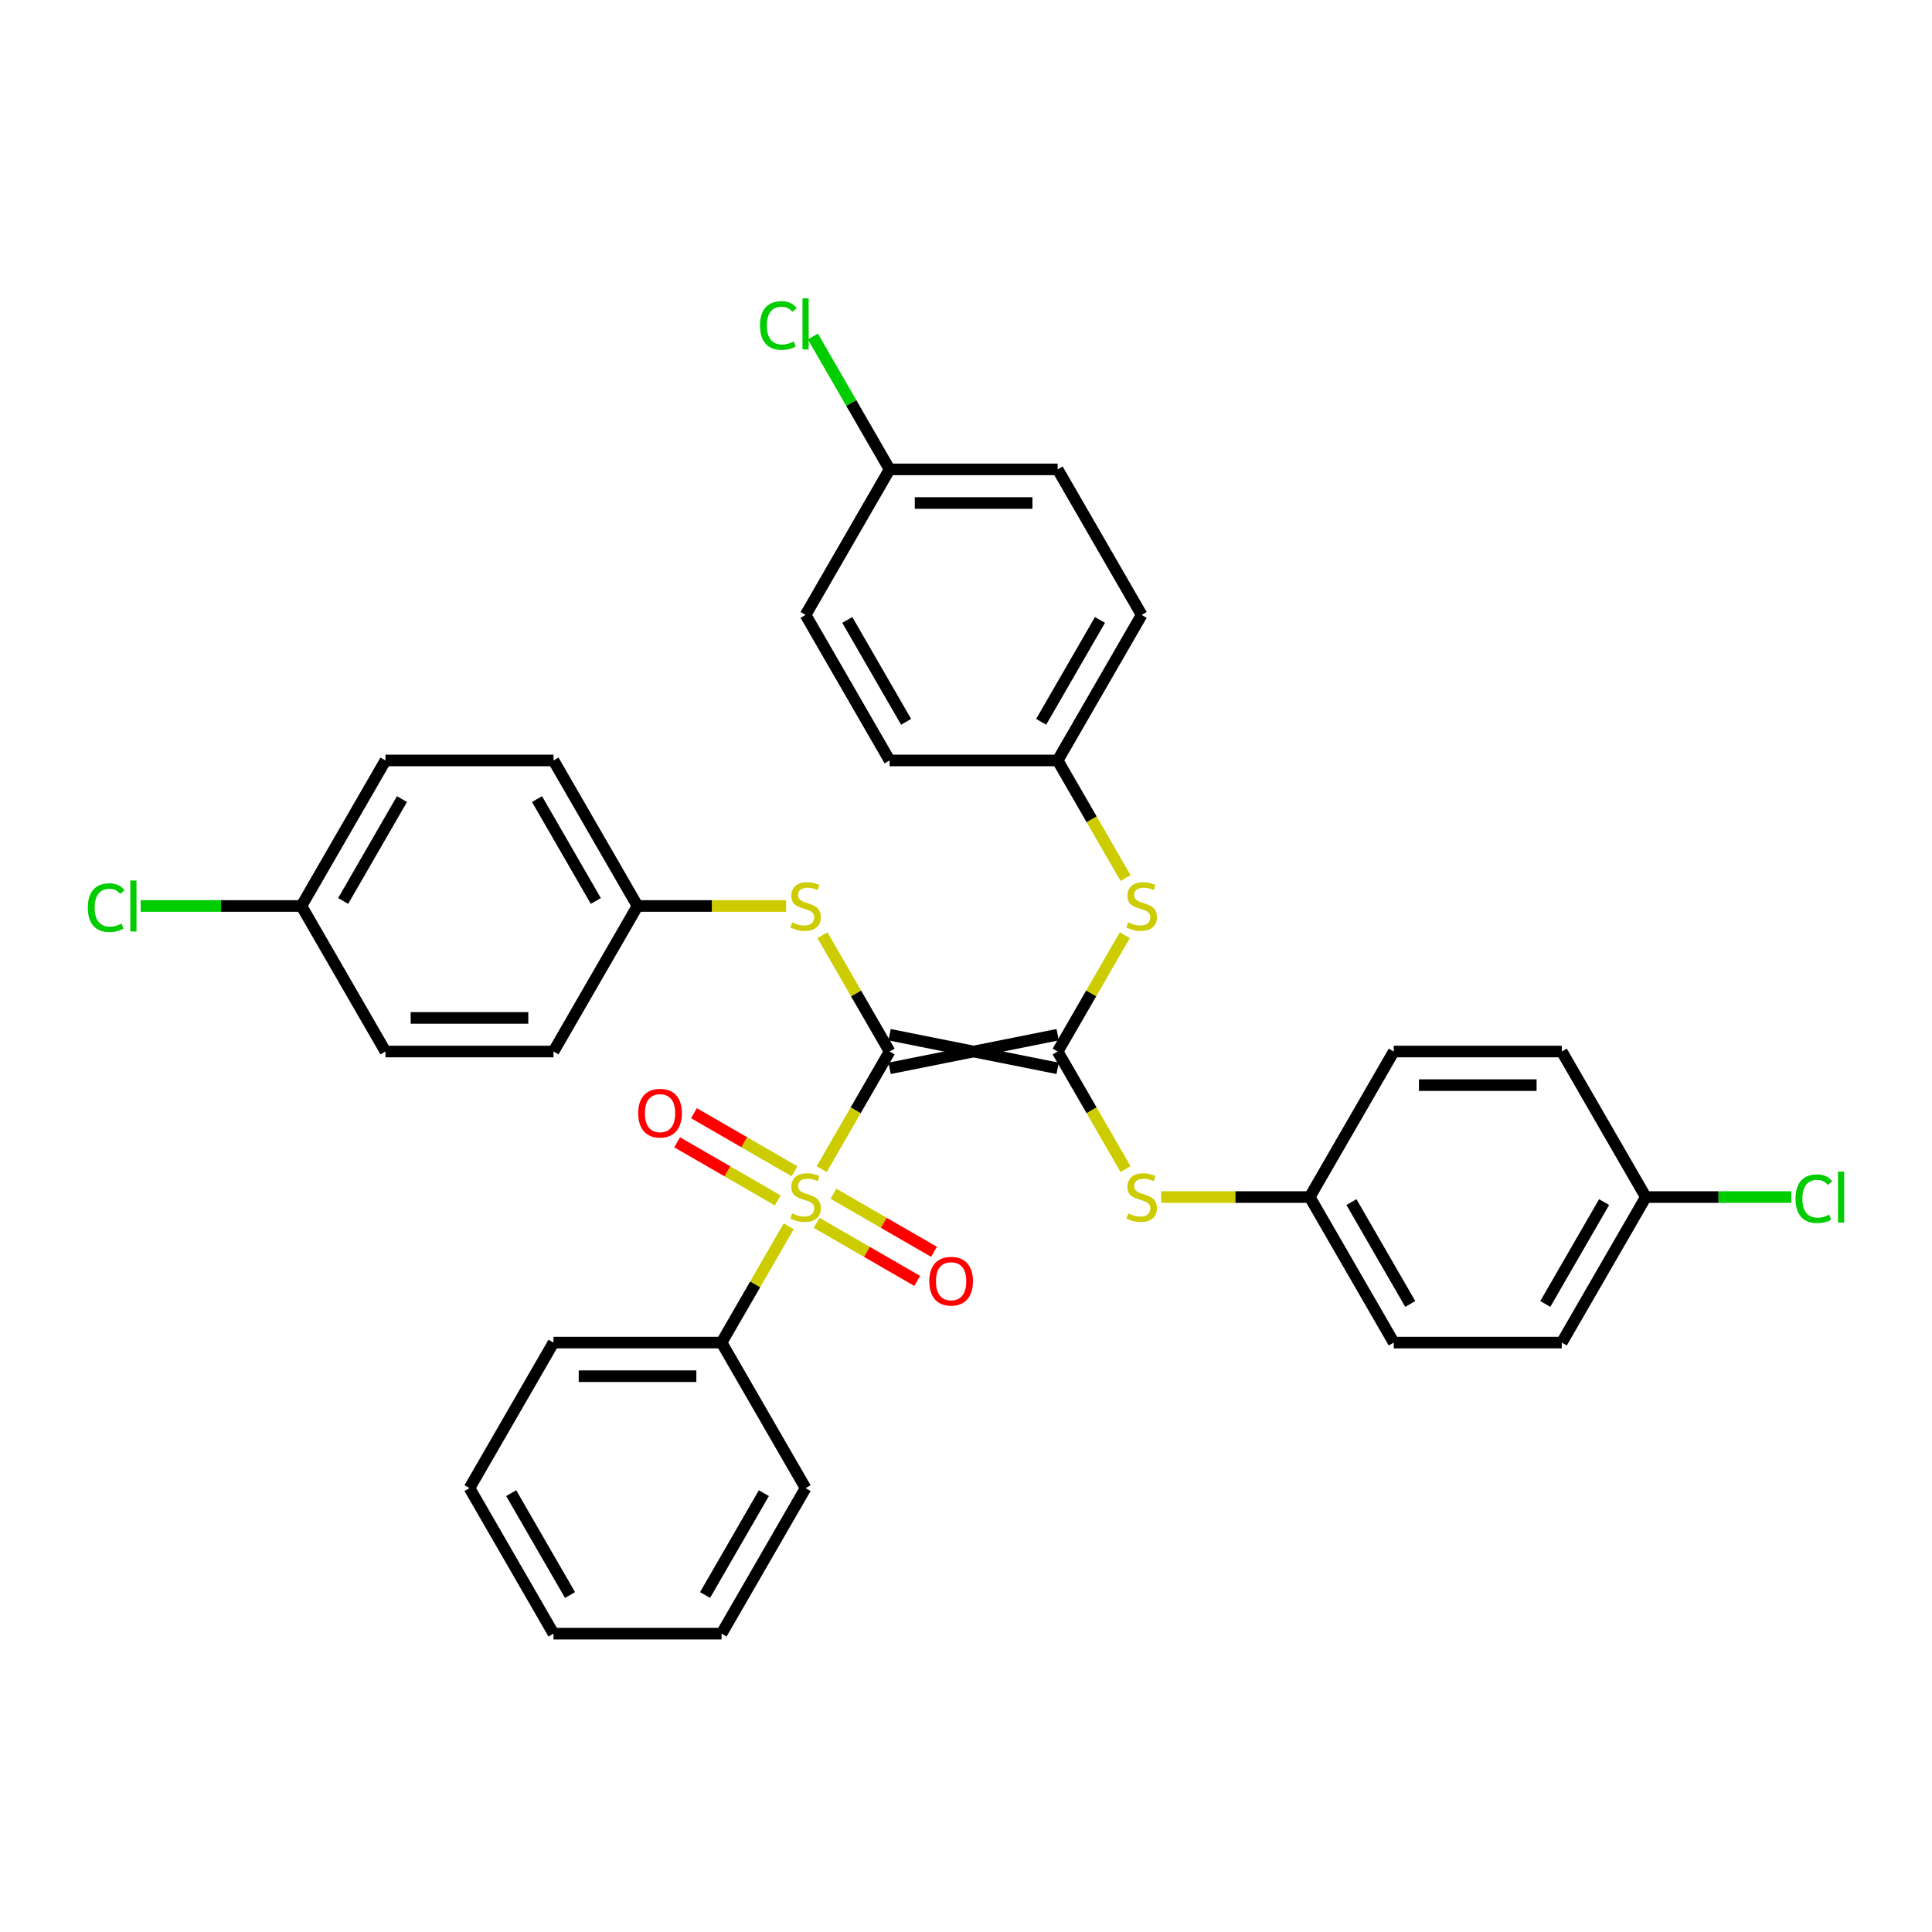 <?xml version='1.0' encoding='iso-8859-1'?>
<svg version='1.1' baseProfile='full'
              xmlns='http://www.w3.org/2000/svg'
                      xmlns:rdkit='http://www.rdkit.org/xml'
                      xmlns:xlink='http://www.w3.org/1999/xlink'
                  xml:space='preserve'
width='1000px' height='1000px' viewBox='0 0 1000 1000'>
<!-- END OF HEADER -->
<rect style='opacity:1.0;fill:#FFFFFF;stroke:none' width='1000' height='1000' x='0' y='0'> </rect>
<path class='bond-0' d='M 460.458,544.266 L 442.886,574.702' style='fill:none;fill-rule:evenodd;stroke:#000000;stroke-width:6px;stroke-linecap:butt;stroke-linejoin:miter;stroke-opacity:1' />
<path class='bond-0' d='M 442.886,574.702 L 425.314,605.137' style='fill:none;fill-rule:evenodd;stroke:#CCCC00;stroke-width:6px;stroke-linecap:butt;stroke-linejoin:miter;stroke-opacity:1' />
<path class='bond-1' d='M 460.458,552.964 L 547.439,535.568' style='fill:none;fill-rule:evenodd;stroke:#000000;stroke-width:6px;stroke-linecap:butt;stroke-linejoin:miter;stroke-opacity:1' />
<path class='bond-1' d='M 460.458,535.568 L 547.439,552.964' style='fill:none;fill-rule:evenodd;stroke:#000000;stroke-width:6px;stroke-linecap:butt;stroke-linejoin:miter;stroke-opacity:1' />
<path class='bond-2' d='M 460.458,544.266 L 443.077,514.161' style='fill:none;fill-rule:evenodd;stroke:#000000;stroke-width:6px;stroke-linecap:butt;stroke-linejoin:miter;stroke-opacity:1' />
<path class='bond-2' d='M 443.077,514.161 L 425.696,484.055' style='fill:none;fill-rule:evenodd;stroke:#CCCC00;stroke-width:6px;stroke-linecap:butt;stroke-linejoin:miter;stroke-opacity:1' />
<path class='bond-5' d='M 422.691,632.942 L 448.723,647.971' style='fill:none;fill-rule:evenodd;stroke:#CCCC00;stroke-width:6px;stroke-linecap:butt;stroke-linejoin:miter;stroke-opacity:1' />
<path class='bond-5' d='M 448.723,647.971 L 474.755,663.001' style='fill:none;fill-rule:evenodd;stroke:#FF0000;stroke-width:6px;stroke-linecap:butt;stroke-linejoin:miter;stroke-opacity:1' />
<path class='bond-5' d='M 431.389,617.876 L 457.421,632.906' style='fill:none;fill-rule:evenodd;stroke:#CCCC00;stroke-width:6px;stroke-linecap:butt;stroke-linejoin:miter;stroke-opacity:1' />
<path class='bond-5' d='M 457.421,632.906 L 483.453,647.935' style='fill:none;fill-rule:evenodd;stroke:#FF0000;stroke-width:6px;stroke-linecap:butt;stroke-linejoin:miter;stroke-opacity:1' />
<path class='bond-6' d='M 411.245,606.245 L 385.213,591.216' style='fill:none;fill-rule:evenodd;stroke:#CCCC00;stroke-width:6px;stroke-linecap:butt;stroke-linejoin:miter;stroke-opacity:1' />
<path class='bond-6' d='M 385.213,591.216 L 359.18,576.186' style='fill:none;fill-rule:evenodd;stroke:#FF0000;stroke-width:6px;stroke-linecap:butt;stroke-linejoin:miter;stroke-opacity:1' />
<path class='bond-6' d='M 402.546,621.311 L 376.514,606.281' style='fill:none;fill-rule:evenodd;stroke:#CCCC00;stroke-width:6px;stroke-linecap:butt;stroke-linejoin:miter;stroke-opacity:1' />
<path class='bond-6' d='M 376.514,606.281 L 350.482,591.252' style='fill:none;fill-rule:evenodd;stroke:#FF0000;stroke-width:6px;stroke-linecap:butt;stroke-linejoin:miter;stroke-opacity:1' />
<path class='bond-7' d='M 408.24,634.711 L 390.859,664.816' style='fill:none;fill-rule:evenodd;stroke:#CCCC00;stroke-width:6px;stroke-linecap:butt;stroke-linejoin:miter;stroke-opacity:1' />
<path class='bond-7' d='M 390.859,664.816 L 373.477,694.921' style='fill:none;fill-rule:evenodd;stroke:#000000;stroke-width:6px;stroke-linecap:butt;stroke-linejoin:miter;stroke-opacity:1' />
<path class='bond-3' d='M 547.439,544.266 L 565.012,574.702' style='fill:none;fill-rule:evenodd;stroke:#000000;stroke-width:6px;stroke-linecap:butt;stroke-linejoin:miter;stroke-opacity:1' />
<path class='bond-3' d='M 565.012,574.702 L 582.584,605.137' style='fill:none;fill-rule:evenodd;stroke:#CCCC00;stroke-width:6px;stroke-linecap:butt;stroke-linejoin:miter;stroke-opacity:1' />
<path class='bond-4' d='M 547.439,544.266 L 564.821,514.161' style='fill:none;fill-rule:evenodd;stroke:#000000;stroke-width:6px;stroke-linecap:butt;stroke-linejoin:miter;stroke-opacity:1' />
<path class='bond-4' d='M 564.821,514.161 L 582.202,484.055' style='fill:none;fill-rule:evenodd;stroke:#CCCC00;stroke-width:6px;stroke-linecap:butt;stroke-linejoin:miter;stroke-opacity:1' />
<path class='bond-8' d='M 406.896,468.938 L 368.441,468.938' style='fill:none;fill-rule:evenodd;stroke:#CCCC00;stroke-width:6px;stroke-linecap:butt;stroke-linejoin:miter;stroke-opacity:1' />
<path class='bond-8' d='M 368.441,468.938 L 329.987,468.938' style='fill:none;fill-rule:evenodd;stroke:#000000;stroke-width:6px;stroke-linecap:butt;stroke-linejoin:miter;stroke-opacity:1' />
<path class='bond-9' d='M 601.002,619.594 L 639.457,619.594' style='fill:none;fill-rule:evenodd;stroke:#CCCC00;stroke-width:6px;stroke-linecap:butt;stroke-linejoin:miter;stroke-opacity:1' />
<path class='bond-9' d='M 639.457,619.594 L 677.911,619.594' style='fill:none;fill-rule:evenodd;stroke:#000000;stroke-width:6px;stroke-linecap:butt;stroke-linejoin:miter;stroke-opacity:1' />
<path class='bond-10' d='M 582.584,454.482 L 565.012,424.046' style='fill:none;fill-rule:evenodd;stroke:#CCCC00;stroke-width:6px;stroke-linecap:butt;stroke-linejoin:miter;stroke-opacity:1' />
<path class='bond-10' d='M 565.012,424.046 L 547.439,393.61' style='fill:none;fill-rule:evenodd;stroke:#000000;stroke-width:6px;stroke-linecap:butt;stroke-linejoin:miter;stroke-opacity:1' />
<path class='bond-29' d='M 373.477,694.921 L 286.496,694.921' style='fill:none;fill-rule:evenodd;stroke:#000000;stroke-width:6px;stroke-linecap:butt;stroke-linejoin:miter;stroke-opacity:1' />
<path class='bond-29' d='M 360.43,712.318 L 299.544,712.318' style='fill:none;fill-rule:evenodd;stroke:#000000;stroke-width:6px;stroke-linecap:butt;stroke-linejoin:miter;stroke-opacity:1' />
<path class='bond-30' d='M 373.477,694.921 L 416.968,770.249' style='fill:none;fill-rule:evenodd;stroke:#000000;stroke-width:6px;stroke-linecap:butt;stroke-linejoin:miter;stroke-opacity:1' />
<path class='bond-20' d='M 329.987,468.938 L 286.496,544.266' style='fill:none;fill-rule:evenodd;stroke:#000000;stroke-width:6px;stroke-linecap:butt;stroke-linejoin:miter;stroke-opacity:1' />
<path class='bond-22' d='M 329.987,468.938 L 286.496,393.61' style='fill:none;fill-rule:evenodd;stroke:#000000;stroke-width:6px;stroke-linecap:butt;stroke-linejoin:miter;stroke-opacity:1' />
<path class='bond-22' d='M 308.398,466.337 L 277.954,413.607' style='fill:none;fill-rule:evenodd;stroke:#000000;stroke-width:6px;stroke-linecap:butt;stroke-linejoin:miter;stroke-opacity:1' />
<path class='bond-17' d='M 677.911,619.594 L 721.402,544.266' style='fill:none;fill-rule:evenodd;stroke:#000000;stroke-width:6px;stroke-linecap:butt;stroke-linejoin:miter;stroke-opacity:1' />
<path class='bond-21' d='M 677.911,619.594 L 721.402,694.921' style='fill:none;fill-rule:evenodd;stroke:#000000;stroke-width:6px;stroke-linecap:butt;stroke-linejoin:miter;stroke-opacity:1' />
<path class='bond-21' d='M 699.5,622.195 L 729.943,674.924' style='fill:none;fill-rule:evenodd;stroke:#000000;stroke-width:6px;stroke-linecap:butt;stroke-linejoin:miter;stroke-opacity:1' />
<path class='bond-18' d='M 547.439,393.61 L 460.458,393.61' style='fill:none;fill-rule:evenodd;stroke:#000000;stroke-width:6px;stroke-linecap:butt;stroke-linejoin:miter;stroke-opacity:1' />
<path class='bond-19' d='M 547.439,393.61 L 590.93,318.282' style='fill:none;fill-rule:evenodd;stroke:#000000;stroke-width:6px;stroke-linecap:butt;stroke-linejoin:miter;stroke-opacity:1' />
<path class='bond-19' d='M 538.897,373.613 L 569.341,320.883' style='fill:none;fill-rule:evenodd;stroke:#000000;stroke-width:6px;stroke-linecap:butt;stroke-linejoin:miter;stroke-opacity:1' />
<path class='bond-11' d='M 851.873,619.594 L 808.383,694.921' style='fill:none;fill-rule:evenodd;stroke:#000000;stroke-width:6px;stroke-linecap:butt;stroke-linejoin:miter;stroke-opacity:1' />
<path class='bond-11' d='M 830.284,622.195 L 799.841,674.924' style='fill:none;fill-rule:evenodd;stroke:#000000;stroke-width:6px;stroke-linecap:butt;stroke-linejoin:miter;stroke-opacity:1' />
<path class='bond-16' d='M 851.873,619.594 L 889.527,619.594' style='fill:none;fill-rule:evenodd;stroke:#000000;stroke-width:6px;stroke-linecap:butt;stroke-linejoin:miter;stroke-opacity:1' />
<path class='bond-16' d='M 889.527,619.594 L 927.181,619.594' style='fill:none;fill-rule:evenodd;stroke:#00CC00;stroke-width:6px;stroke-linecap:butt;stroke-linejoin:miter;stroke-opacity:1' />
<path class='bond-36' d='M 851.873,619.594 L 808.383,544.266' style='fill:none;fill-rule:evenodd;stroke:#000000;stroke-width:6px;stroke-linecap:butt;stroke-linejoin:miter;stroke-opacity:1' />
<path class='bond-12' d='M 460.458,242.955 L 547.439,242.955' style='fill:none;fill-rule:evenodd;stroke:#000000;stroke-width:6px;stroke-linecap:butt;stroke-linejoin:miter;stroke-opacity:1' />
<path class='bond-12' d='M 473.506,260.351 L 534.392,260.351' style='fill:none;fill-rule:evenodd;stroke:#000000;stroke-width:6px;stroke-linecap:butt;stroke-linejoin:miter;stroke-opacity:1' />
<path class='bond-15' d='M 460.458,242.955 L 440.601,208.56' style='fill:none;fill-rule:evenodd;stroke:#000000;stroke-width:6px;stroke-linecap:butt;stroke-linejoin:miter;stroke-opacity:1' />
<path class='bond-15' d='M 440.601,208.56 L 420.743,174.165' style='fill:none;fill-rule:evenodd;stroke:#00CC00;stroke-width:6px;stroke-linecap:butt;stroke-linejoin:miter;stroke-opacity:1' />
<path class='bond-35' d='M 460.458,242.955 L 416.968,318.282' style='fill:none;fill-rule:evenodd;stroke:#000000;stroke-width:6px;stroke-linecap:butt;stroke-linejoin:miter;stroke-opacity:1' />
<path class='bond-13' d='M 156.025,468.938 L 199.515,393.61' style='fill:none;fill-rule:evenodd;stroke:#000000;stroke-width:6px;stroke-linecap:butt;stroke-linejoin:miter;stroke-opacity:1' />
<path class='bond-13' d='M 177.614,466.337 L 208.057,413.607' style='fill:none;fill-rule:evenodd;stroke:#000000;stroke-width:6px;stroke-linecap:butt;stroke-linejoin:miter;stroke-opacity:1' />
<path class='bond-14' d='M 156.025,468.938 L 114.422,468.938' style='fill:none;fill-rule:evenodd;stroke:#000000;stroke-width:6px;stroke-linecap:butt;stroke-linejoin:miter;stroke-opacity:1' />
<path class='bond-14' d='M 114.422,468.938 L 72.819,468.938' style='fill:none;fill-rule:evenodd;stroke:#00CC00;stroke-width:6px;stroke-linecap:butt;stroke-linejoin:miter;stroke-opacity:1' />
<path class='bond-34' d='M 156.025,468.938 L 199.515,544.266' style='fill:none;fill-rule:evenodd;stroke:#000000;stroke-width:6px;stroke-linecap:butt;stroke-linejoin:miter;stroke-opacity:1' />
<path class='bond-27' d='M 721.402,544.266 L 808.383,544.266' style='fill:none;fill-rule:evenodd;stroke:#000000;stroke-width:6px;stroke-linecap:butt;stroke-linejoin:miter;stroke-opacity:1' />
<path class='bond-27' d='M 734.449,561.662 L 795.335,561.662' style='fill:none;fill-rule:evenodd;stroke:#000000;stroke-width:6px;stroke-linecap:butt;stroke-linejoin:miter;stroke-opacity:1' />
<path class='bond-23' d='M 460.458,393.61 L 416.968,318.282' style='fill:none;fill-rule:evenodd;stroke:#000000;stroke-width:6px;stroke-linecap:butt;stroke-linejoin:miter;stroke-opacity:1' />
<path class='bond-23' d='M 469,373.613 L 438.557,320.883' style='fill:none;fill-rule:evenodd;stroke:#000000;stroke-width:6px;stroke-linecap:butt;stroke-linejoin:miter;stroke-opacity:1' />
<path class='bond-26' d='M 590.93,318.282 L 547.439,242.955' style='fill:none;fill-rule:evenodd;stroke:#000000;stroke-width:6px;stroke-linecap:butt;stroke-linejoin:miter;stroke-opacity:1' />
<path class='bond-28' d='M 286.496,544.266 L 199.515,544.266' style='fill:none;fill-rule:evenodd;stroke:#000000;stroke-width:6px;stroke-linecap:butt;stroke-linejoin:miter;stroke-opacity:1' />
<path class='bond-28' d='M 273.449,526.87 L 212.562,526.87' style='fill:none;fill-rule:evenodd;stroke:#000000;stroke-width:6px;stroke-linecap:butt;stroke-linejoin:miter;stroke-opacity:1' />
<path class='bond-24' d='M 721.402,694.921 L 808.383,694.921' style='fill:none;fill-rule:evenodd;stroke:#000000;stroke-width:6px;stroke-linecap:butt;stroke-linejoin:miter;stroke-opacity:1' />
<path class='bond-25' d='M 286.496,393.61 L 199.515,393.61' style='fill:none;fill-rule:evenodd;stroke:#000000;stroke-width:6px;stroke-linecap:butt;stroke-linejoin:miter;stroke-opacity:1' />
<path class='bond-31' d='M 286.496,694.921 L 243.006,770.249' style='fill:none;fill-rule:evenodd;stroke:#000000;stroke-width:6px;stroke-linecap:butt;stroke-linejoin:miter;stroke-opacity:1' />
<path class='bond-32' d='M 416.968,770.249 L 373.477,845.577' style='fill:none;fill-rule:evenodd;stroke:#000000;stroke-width:6px;stroke-linecap:butt;stroke-linejoin:miter;stroke-opacity:1' />
<path class='bond-32' d='M 395.379,772.85 L 364.935,825.58' style='fill:none;fill-rule:evenodd;stroke:#000000;stroke-width:6px;stroke-linecap:butt;stroke-linejoin:miter;stroke-opacity:1' />
<path class='bond-37' d='M 243.006,770.249 L 286.496,845.577' style='fill:none;fill-rule:evenodd;stroke:#000000;stroke-width:6px;stroke-linecap:butt;stroke-linejoin:miter;stroke-opacity:1' />
<path class='bond-37' d='M 264.595,772.85 L 295.038,825.58' style='fill:none;fill-rule:evenodd;stroke:#000000;stroke-width:6px;stroke-linecap:butt;stroke-linejoin:miter;stroke-opacity:1' />
<path class='bond-33' d='M 373.477,845.577 L 286.496,845.577' style='fill:none;fill-rule:evenodd;stroke:#000000;stroke-width:6px;stroke-linecap:butt;stroke-linejoin:miter;stroke-opacity:1' />
<path  class='atom-1' d='M 410.009 628.048
Q 410.288 628.152, 411.436 628.64
Q 412.584 629.127, 413.837 629.44
Q 415.124 629.718, 416.376 629.718
Q 418.708 629.718, 420.064 628.605
Q 421.421 627.457, 421.421 625.473
Q 421.421 624.117, 420.725 623.282
Q 420.064 622.447, 419.021 621.994
Q 417.977 621.542, 416.237 621.02
Q 414.045 620.359, 412.723 619.733
Q 411.436 619.106, 410.497 617.784
Q 409.592 616.462, 409.592 614.235
Q 409.592 611.139, 411.679 609.225
Q 413.802 607.312, 417.977 607.312
Q 420.83 607.312, 424.066 608.669
L 423.265 611.348
Q 420.308 610.13, 418.081 610.13
Q 415.681 610.13, 414.358 611.139
Q 413.036 612.113, 413.071 613.818
Q 413.071 615.14, 413.732 615.94
Q 414.428 616.741, 415.402 617.193
Q 416.411 617.645, 418.081 618.167
Q 420.308 618.863, 421.63 619.559
Q 422.952 620.255, 423.892 621.681
Q 424.866 623.073, 424.866 625.473
Q 424.866 628.883, 422.569 630.727
Q 420.308 632.536, 416.516 632.536
Q 414.324 632.536, 412.654 632.049
Q 411.018 631.597, 409.07 630.797
L 410.009 628.048
' fill='#CCCC00'/>
<path  class='atom-3' d='M 410.009 477.393
Q 410.288 477.497, 411.436 477.984
Q 412.584 478.471, 413.837 478.784
Q 415.124 479.063, 416.376 479.063
Q 418.708 479.063, 420.064 477.949
Q 421.421 476.801, 421.421 474.818
Q 421.421 473.461, 420.725 472.626
Q 420.064 471.791, 419.021 471.339
Q 417.977 470.886, 416.237 470.364
Q 414.045 469.703, 412.723 469.077
Q 411.436 468.451, 410.497 467.129
Q 409.592 465.807, 409.592 463.58
Q 409.592 460.483, 411.679 458.57
Q 413.802 456.656, 417.977 456.656
Q 420.83 456.656, 424.066 458.013
L 423.265 460.692
Q 420.308 459.474, 418.081 459.474
Q 415.681 459.474, 414.358 460.483
Q 413.036 461.458, 413.071 463.162
Q 413.071 464.485, 413.732 465.285
Q 414.428 466.085, 415.402 466.537
Q 416.411 466.99, 418.081 467.511
Q 420.308 468.207, 421.63 468.903
Q 422.952 469.599, 423.892 471.026
Q 424.866 472.417, 424.866 474.818
Q 424.866 478.228, 422.569 480.072
Q 420.308 481.881, 416.516 481.881
Q 414.324 481.881, 412.654 481.394
Q 411.018 480.941, 409.07 480.141
L 410.009 477.393
' fill='#CCCC00'/>
<path  class='atom-4' d='M 583.971 628.048
Q 584.25 628.152, 585.398 628.64
Q 586.546 629.127, 587.799 629.44
Q 589.086 629.718, 590.338 629.718
Q 592.67 629.718, 594.026 628.605
Q 595.383 627.457, 595.383 625.473
Q 595.383 624.117, 594.688 623.282
Q 594.026 622.447, 592.983 621.994
Q 591.939 621.542, 590.199 621.02
Q 588.007 620.359, 586.685 619.733
Q 585.398 619.106, 584.459 617.784
Q 583.554 616.462, 583.554 614.235
Q 583.554 611.139, 585.642 609.225
Q 587.764 607.312, 591.939 607.312
Q 594.792 607.312, 598.028 608.669
L 597.227 611.348
Q 594.27 610.13, 592.043 610.13
Q 589.643 610.13, 588.321 611.139
Q 586.998 612.113, 587.033 613.818
Q 587.033 615.14, 587.694 615.94
Q 588.39 616.741, 589.364 617.193
Q 590.373 617.645, 592.043 618.167
Q 594.27 618.863, 595.592 619.559
Q 596.914 620.255, 597.854 621.681
Q 598.828 623.073, 598.828 625.473
Q 598.828 628.883, 596.532 630.727
Q 594.27 632.536, 590.478 632.536
Q 588.286 632.536, 586.616 632.049
Q 584.98 631.597, 583.032 630.797
L 583.971 628.048
' fill='#CCCC00'/>
<path  class='atom-5' d='M 583.971 477.393
Q 584.25 477.497, 585.398 477.984
Q 586.546 478.471, 587.799 478.784
Q 589.086 479.063, 590.338 479.063
Q 592.67 479.063, 594.026 477.949
Q 595.383 476.801, 595.383 474.818
Q 595.383 473.461, 594.688 472.626
Q 594.026 471.791, 592.983 471.339
Q 591.939 470.886, 590.199 470.364
Q 588.007 469.703, 586.685 469.077
Q 585.398 468.451, 584.459 467.129
Q 583.554 465.807, 583.554 463.58
Q 583.554 460.483, 585.642 458.57
Q 587.764 456.656, 591.939 456.656
Q 594.792 456.656, 598.028 458.013
L 597.227 460.692
Q 594.27 459.474, 592.043 459.474
Q 589.643 459.474, 588.321 460.483
Q 586.998 461.458, 587.033 463.162
Q 587.033 464.485, 587.694 465.285
Q 588.39 466.085, 589.364 466.537
Q 590.373 466.99, 592.043 467.511
Q 594.27 468.207, 595.592 468.903
Q 596.914 469.599, 597.854 471.026
Q 598.828 472.417, 598.828 474.818
Q 598.828 478.228, 596.532 480.072
Q 594.27 481.881, 590.478 481.881
Q 588.286 481.881, 586.616 481.394
Q 584.98 480.941, 583.032 480.141
L 583.971 477.393
' fill='#CCCC00'/>
<path  class='atom-6' d='M 480.988 663.154
Q 480.988 657.239, 483.911 653.934
Q 486.833 650.628, 492.296 650.628
Q 497.758 650.628, 500.681 653.934
Q 503.603 657.239, 503.603 663.154
Q 503.603 669.138, 500.646 672.548
Q 497.689 675.922, 492.296 675.922
Q 486.868 675.922, 483.911 672.548
Q 480.988 669.173, 480.988 663.154
M 492.296 673.139
Q 496.053 673.139, 498.071 670.634
Q 500.124 668.094, 500.124 663.154
Q 500.124 658.317, 498.071 655.882
Q 496.053 653.412, 492.296 653.412
Q 488.538 653.412, 486.485 655.847
Q 484.467 658.283, 484.467 663.154
Q 484.467 668.129, 486.485 670.634
Q 488.538 673.139, 492.296 673.139
' fill='#FF0000'/>
<path  class='atom-7' d='M 330.333 576.173
Q 330.333 570.258, 333.255 566.953
Q 336.178 563.647, 341.64 563.647
Q 347.103 563.647, 350.025 566.953
Q 352.948 570.258, 352.948 576.173
Q 352.948 582.157, 349.99 585.567
Q 347.033 588.941, 341.64 588.941
Q 336.213 588.941, 333.255 585.567
Q 330.333 582.192, 330.333 576.173
M 341.64 586.158
Q 345.398 586.158, 347.416 583.653
Q 349.468 581.113, 349.468 576.173
Q 349.468 571.336, 347.416 568.901
Q 345.398 566.431, 341.64 566.431
Q 337.883 566.431, 335.83 568.866
Q 333.812 571.302, 333.812 576.173
Q 333.812 581.148, 335.83 583.653
Q 337.883 586.158, 341.64 586.158
' fill='#FF0000'/>
<path  class='atom-15' d='M 45.455 469.79
Q 45.455 463.667, 48.307 460.466
Q 51.195 457.23, 56.658 457.23
Q 61.737 457.23, 64.451 460.814
L 62.155 462.693
Q 60.172 460.083, 56.658 460.083
Q 52.935 460.083, 50.952 462.588
Q 49.003 465.059, 49.003 469.79
Q 49.003 474.661, 51.021 477.166
Q 53.074 479.671, 57.04 479.671
Q 59.754 479.671, 62.92 478.036
L 63.895 480.646
Q 62.607 481.481, 60.659 481.968
Q 58.711 482.455, 56.553 482.455
Q 51.195 482.455, 48.307 479.184
Q 45.455 475.914, 45.455 469.79
' fill='#00CC00'/>
<path  class='atom-15' d='M 67.443 455.734
L 70.644 455.734
L 70.644 482.142
L 67.443 482.142
L 67.443 455.734
' fill='#00CC00'/>
<path  class='atom-16' d='M 393.379 168.479
Q 393.379 162.356, 396.232 159.155
Q 399.119 155.919, 404.582 155.919
Q 409.662 155.919, 412.375 159.503
L 410.079 161.382
Q 408.096 158.772, 404.582 158.772
Q 400.859 158.772, 398.876 161.277
Q 396.927 163.747, 396.927 168.479
Q 396.927 173.35, 398.945 175.855
Q 400.998 178.36, 404.965 178.36
Q 407.678 178.36, 410.844 176.725
L 411.819 179.334
Q 410.531 180.17, 408.583 180.657
Q 406.635 181.144, 404.477 181.144
Q 399.119 181.144, 396.232 177.873
Q 393.379 174.603, 393.379 168.479
' fill='#00CC00'/>
<path  class='atom-16' d='M 415.367 154.423
L 418.568 154.423
L 418.568 180.831
L 415.367 180.831
L 415.367 154.423
' fill='#00CC00'/>
<path  class='atom-17' d='M 929.356 620.446
Q 929.356 614.322, 932.209 611.122
Q 935.096 607.886, 940.559 607.886
Q 945.639 607.886, 948.352 611.47
L 946.056 613.348
Q 944.073 610.739, 940.559 610.739
Q 936.836 610.739, 934.853 613.244
Q 932.905 615.714, 932.905 620.446
Q 932.905 625.317, 934.923 627.822
Q 936.975 630.327, 940.942 630.327
Q 943.655 630.327, 946.822 628.692
L 947.796 631.301
Q 946.508 632.136, 944.56 632.623
Q 942.612 633.11, 940.455 633.11
Q 935.096 633.11, 932.209 629.84
Q 929.356 626.569, 929.356 620.446
' fill='#00CC00'/>
<path  class='atom-17' d='M 951.345 606.39
L 954.545 606.39
L 954.545 632.797
L 951.345 632.797
L 951.345 606.39
' fill='#00CC00'/>
</svg>
